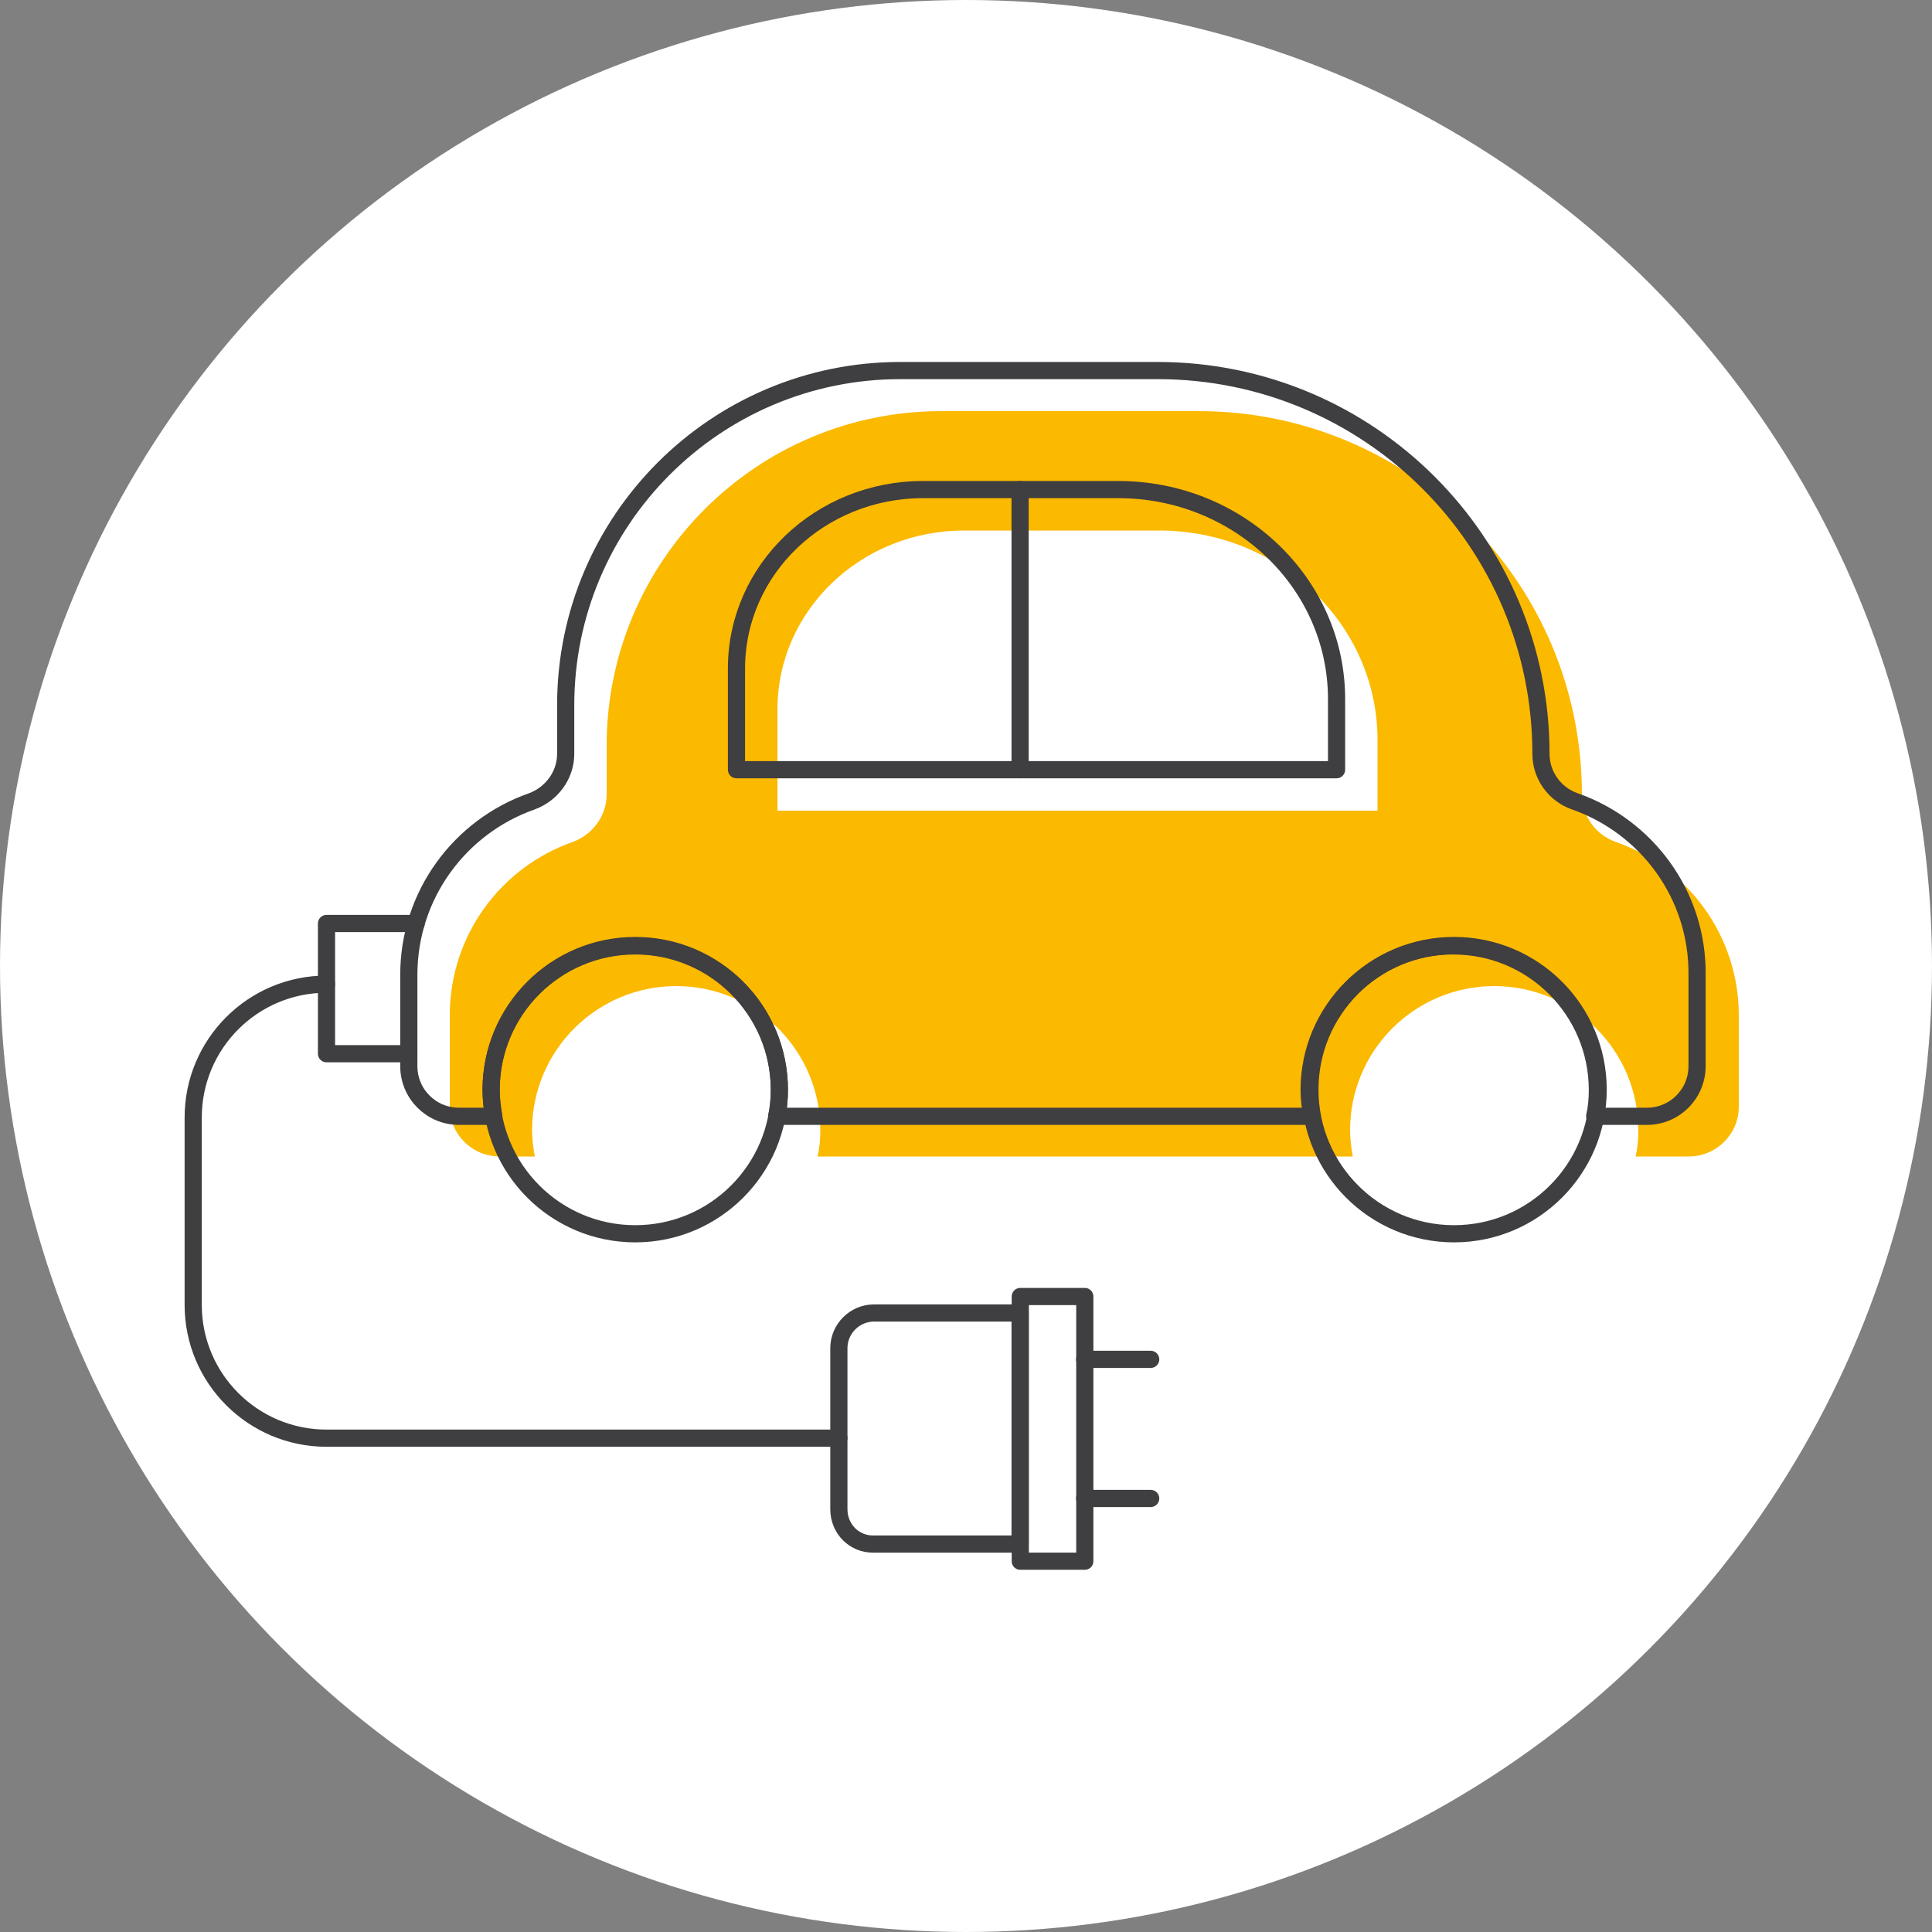 <?xml version="1.0" encoding="utf-8"?>
<!-- Generator: Adobe Illustrator 27.5.0, SVG Export Plug-In . SVG Version: 6.00 Build 0)  -->
<svg version="1.1" id="Ebene_1" xmlns="http://www.w3.org/2000/svg" xmlns:xlink="http://www.w3.org/1999/xlink" x="0px" y="0px"
	 viewBox="0 0 500 500" style="enable-background:new 0 0 500 500;" xml:space="preserve">
<rect x="0" y="0" width="500" height="500" fill="#808080" stroke="none"/>
<style type="text/css">
	.st0{fill:#FFFFFF;}
	.st1{fill:#FBB900;}
	.st2{fill:none;stroke:#3F3E40;stroke-width:5.164;stroke-linecap:round;stroke-linejoin:round;stroke-miterlimit:10;}
	.st3{fill:none;stroke:#3F3E40;stroke-width:4.778;stroke-linecap:round;stroke-linejoin:round;stroke-miterlimit:10;}
	.st4{fill:none;stroke:#3F3E40;stroke-width:4.444;stroke-linecap:round;stroke-linejoin:round;stroke-miterlimit:10;}
	.st5{fill:none;stroke:#3F3E40;stroke-width:4.388;stroke-linecap:round;stroke-linejoin:round;stroke-miterlimit:10;}
	.st6{fill:none;stroke:#3F3E40;stroke-width:4.438;stroke-linecap:round;stroke-linejoin:round;stroke-miterlimit:10;}
</style>
<circle class="st0" cx="250" cy="250" r="250"/>
<g>
	<path class="st1" d="M418.2,217.9c-5.2-1.8-8.8-6.7-8.8-12.3l0,0c0-54.8-44.4-99.2-99.2-99.2h-66.6c-47.8,0-86.6,38.8-86.6,86.6
		v12.6c0,5.5-3.6,10.4-8.8,12.3c-18.5,6.5-31.8,24.1-31.8,44.9v23.6c0,7.2,5.8,12.9,13,12.9h9c-0.4-2.2-0.7-4.5-0.7-6.8
		c0-20.6,16.7-37.3,37.3-37.3c20.6,0,37.3,16.7,37.3,37.3c0,2.3-0.2,4.6-0.7,6.8h138.5c-0.4-2.2-0.7-4.5-0.7-6.8
		c0-20.6,16.7-37.3,37.3-37.3s37.3,16.7,37.3,37.3c0,2.3-0.2,4.6-0.7,6.8H437c7.2,0,13-5.8,13-12.9v-23.6
		C450,242.1,436.7,224.4,418.2,217.9z M356.4,209.8H201.2v-26.2c0-25.6,21.6-46.3,48.3-46.3h50.5c31.2,0,56.5,24.3,56.5,54.2V209.8z
		"/>
	<g>
		<g>
			<circle class="st4" cx="164.4" cy="282" r="37.3"/>
			<circle class="st4" cx="376.3" cy="282" r="37.3"/>
		</g>
		<path class="st4" d="M289.4,126.7h-50.5c-26.7,0-48.3,20.7-48.3,46.3v26.2h155.3v-18.3C345.9,151,320.6,126.7,289.4,126.7z"/>
		<polyline class="st4" points="107.7,239 84.5,239 84.5,272.7 105.8,272.7 		"/>
		<path class="st4" d="M217.1,372.2H84.5c-19,0-34.5-15.4-34.5-34.5v-48.5c0-19,15.4-34.5,34.5-34.5"/>
		<g>
			<path class="st4" d="M217.1,390.6v-41.7c0-5,4.1-9.1,9.1-9.1H264v59.8h-37.9C221.1,399.7,217.1,395.7,217.1,390.6z"/>
			
				<rect x="238.1" y="361.4" transform="matrix(-1.836970e-16 1 -1 -1.836970e-16 642.146 97.436)" class="st4" width="68.5" height="16.7"/>
			<g>
				<line class="st4" x1="280.7" y1="351.8" x2="297.8" y2="351.8"/>
				<line class="st4" x1="280.7" y1="387.8" x2="297.8" y2="387.8"/>
			</g>
		</g>
		<line class="st4" x1="264" y1="126.7" x2="264" y2="199.2"/>
		<path class="st4" d="M407.6,207.4c-5.2-1.8-8.8-6.7-8.8-12.3v0c0-54.8-44.4-99.2-99.2-99.2h-66.6c-47.8,0-86.6,38.8-86.6,86.6
			v12.6c0,5.5-3.6,10.4-8.8,12.3c-18.5,6.5-31.8,24.1-31.8,44.9v23.6c0,7.2,5.8,13,13,13h9c-0.4-2.2-0.7-4.5-0.7-6.8
			c0-20.6,16.7-37.3,37.3-37.3s37.3,16.7,37.3,37.3c0,2.3-0.2,4.6-0.7,6.8h138.5c-0.4-2.2-0.7-4.5-0.7-6.8
			c0-20.6,16.7-37.3,37.3-37.3c20.6,0,37.3,16.7,37.3,37.3c0,2.3-0.2,4.6-0.7,6.8h13.5c7.2,0,13-5.8,13-13v-23.6
			C439.4,231.5,426.1,213.9,407.6,207.4z"/>
	</g>
</g>
</svg>
